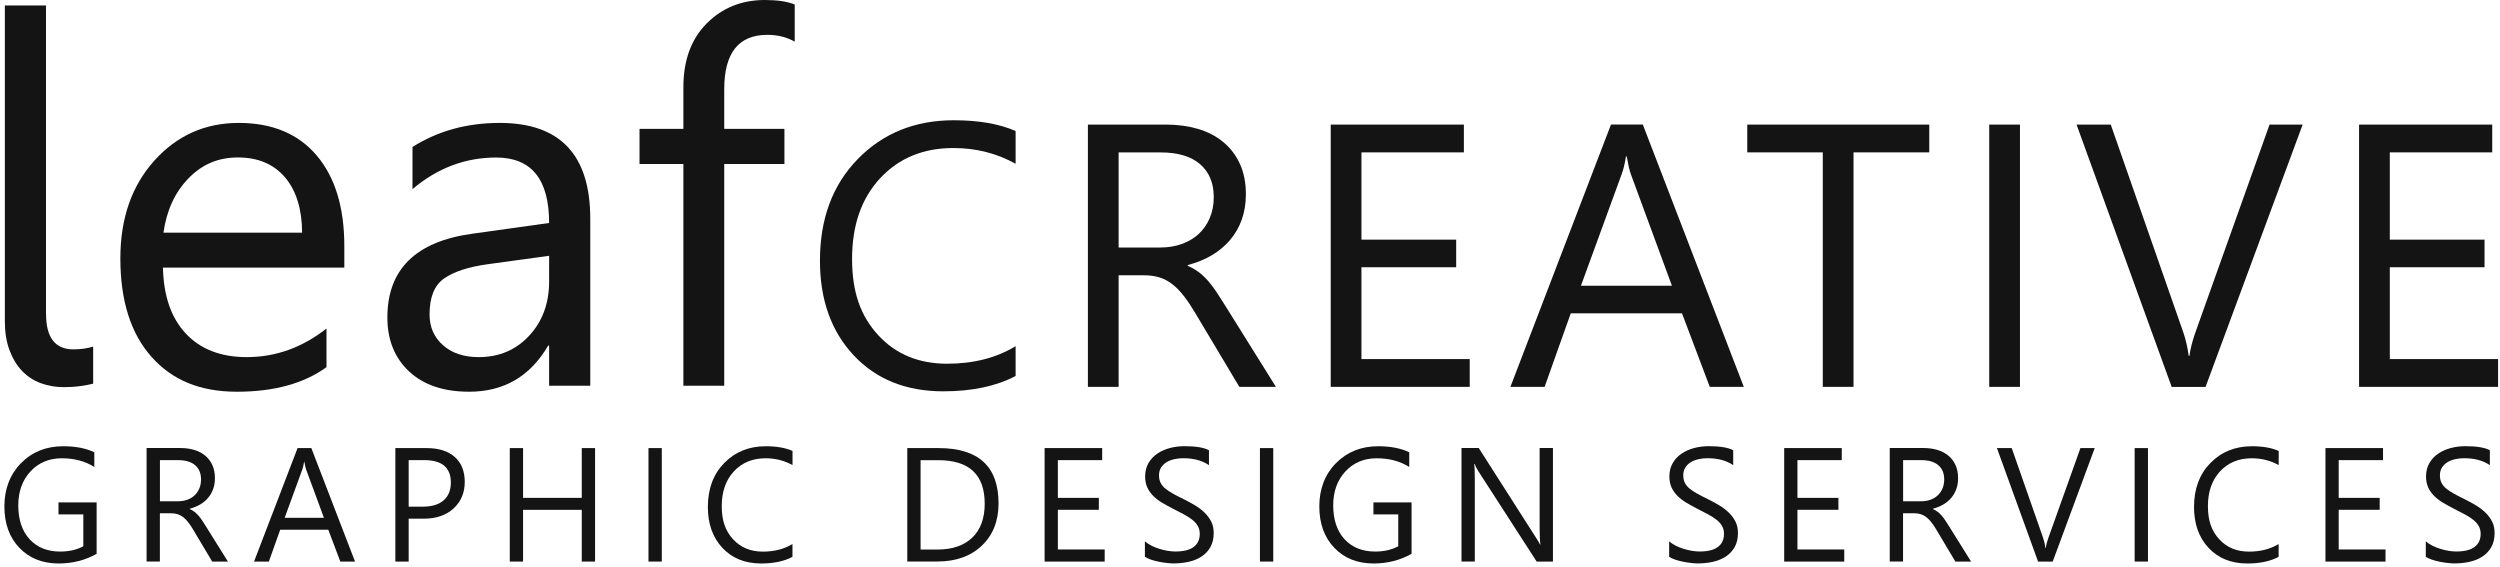 <svg width="432" height="98" viewBox="0 0 432 98" fill="none" xmlns="http://www.w3.org/2000/svg">
<path d="M175.518 64.96C172.168 66.73 167.998 67.62 162.998 67.62C156.548 67.62 151.388 65.54 147.508 61.39C143.628 57.24 141.688 51.79 141.688 45.05C141.688 37.8 143.868 31.94 148.228 27.48C152.588 23.01 158.118 20.78 164.818 20.78C169.118 20.78 172.678 21.4 175.498 22.64V28.3C172.248 26.49 168.668 25.58 164.748 25.58C159.538 25.58 155.328 27.32 152.088 30.8C148.858 34.28 147.238 38.92 147.238 44.74C147.238 50.56 148.748 54.66 151.778 57.94C154.808 61.22 158.768 62.85 163.678 62.85C168.228 62.85 172.168 61.84 175.498 59.82V64.97L175.518 64.96Z" fill="#141414"/>
<path d="M220.478 66.85H214.158L206.568 54.14C205.868 52.96 205.198 51.95 204.548 51.12C203.898 50.29 203.228 49.61 202.538 49.08C201.848 48.55 201.118 48.17 200.328 47.93C199.538 47.69 198.648 47.57 197.658 47.57H193.298V66.85H187.988V21.53H201.518C203.498 21.53 205.328 21.78 206.998 22.27C208.678 22.77 210.128 23.52 211.358 24.53C212.588 25.54 213.558 26.8 214.248 28.31C214.948 29.82 215.288 31.58 215.288 33.6C215.288 35.18 215.048 36.63 214.578 37.95C214.108 39.27 213.428 40.44 212.558 41.47C211.678 42.5 210.628 43.38 209.398 44.11C208.168 44.84 206.778 45.4 205.238 45.8V45.93C205.998 46.27 206.658 46.65 207.218 47.08C207.778 47.51 208.308 48.02 208.818 48.61C209.328 49.2 209.828 49.87 210.318 50.62C210.808 51.37 211.368 52.24 211.978 53.23L220.478 66.85ZM193.298 26.33V42.77H200.508C201.838 42.77 203.058 42.57 204.188 42.17C205.318 41.77 206.288 41.2 207.108 40.45C207.928 39.7 208.568 38.79 209.038 37.7C209.498 36.62 209.738 35.4 209.738 34.05C209.738 31.63 208.948 29.74 207.388 28.38C205.818 27.02 203.548 26.34 200.578 26.34H193.308L193.298 26.33Z" fill="#141414"/>
<path d="M253.968 66.85H229.948V21.53H252.958V26.33H235.258V41.41H251.628V46.18H235.258V62.05H253.968V66.85Z" fill="#141414"/>
<path d="M301.328 66.85H295.448L290.648 54.14H271.428L266.908 66.85H260.998L278.378 21.52H283.878L301.328 66.85ZM288.908 49.37L281.798 30.06C281.568 29.43 281.338 28.42 281.098 27.03H280.968C280.758 28.32 280.518 29.33 280.238 30.06L273.188 49.37H288.908Z" fill="#141414"/>
<path d="M333.378 26.33H320.288V66.85H314.978V26.33H301.928V21.53H333.378V26.33Z" fill="#141414"/>
<path d="M349.048 66.85H343.738V21.53H349.048V66.86V66.85Z" fill="#141414"/>
<path d="M397.898 21.53L381.118 66.86H375.268L358.828 21.53H364.738L377.288 57.47C377.688 58.63 377.998 59.97 378.208 61.48H378.338C378.508 60.22 378.858 58.86 379.378 57.4L392.178 21.53H397.898Z" fill="#141414"/>
<path d="M431.668 66.85H407.648V21.53H430.658V26.33H412.958V41.41H429.328V46.18H412.958V62.05H431.668V66.85Z" fill="#141414"/>
<path d="M7.958 54.26C7.958 58.33 9.528 60.37 12.678 60.37C13.948 60.37 15.088 60.21 16.098 59.89V66.3C15.548 66.44 14.818 66.58 13.908 66.71C12.998 66.84 12.038 66.9 11.028 66.9C9.608 66.9 8.288 66.67 7.038 66.21C5.798 65.75 4.718 65.04 3.808 64.09C2.898 63.14 2.178 61.94 1.638 60.51C1.108 59.08 0.838 57.41 0.838 55.51V0.95H7.948V54.25L7.958 54.26Z" fill="#141414"/>
<path d="M28.158 46.24C28.268 51.18 29.598 54.99 32.148 57.68C34.688 60.37 38.188 61.71 42.638 61.71C47.638 61.71 52.228 60.06 56.418 56.77V63.44C52.518 66.27 47.358 67.69 40.948 67.69C34.538 67.69 29.748 65.68 26.168 61.65C22.588 57.62 20.798 51.95 20.798 44.64C20.798 37.74 22.758 32.11 26.668 27.76C30.578 23.41 35.448 21.24 41.248 21.24C47.048 21.24 51.548 23.12 54.728 26.87C57.908 30.63 59.498 35.84 59.498 42.51V46.24H28.158ZM52.208 40.21C52.178 36.11 51.188 32.92 49.238 30.63C47.288 28.35 44.578 27.21 41.118 27.21C37.658 27.21 34.918 28.41 32.578 30.81C30.238 33.21 28.788 36.34 28.248 40.21H52.208Z" fill="#141414"/>
<path d="M101.998 66.65H94.888V59.72H94.718C91.628 65.04 87.078 67.69 81.068 67.69C76.648 67.69 73.188 66.52 70.688 64.18C68.188 61.84 66.938 58.73 66.938 54.86C66.938 46.57 71.818 41.74 81.588 40.39L94.888 38.53C94.888 30.99 91.838 27.22 85.748 27.22C80.398 27.22 75.578 29.04 71.278 32.68V25.4C75.638 22.63 80.668 21.24 86.358 21.24C96.788 21.24 101.998 26.76 101.998 37.79V66.65ZM94.888 44.2L84.188 45.67C80.898 46.13 78.408 46.95 76.738 48.12C75.058 49.29 74.228 51.36 74.228 54.34C74.228 56.51 74.998 58.28 76.548 59.65C78.088 61.02 80.148 61.71 82.718 61.71C86.238 61.71 89.158 60.48 91.448 58C93.748 55.53 94.888 52.4 94.888 48.62V44.2Z" fill="#141414"/>
<path d="M137.318 7.19C135.928 6.41 134.358 6.02 132.598 6.02C127.628 6.02 125.148 9.15 125.148 15.42V22.27H135.548V28.34H125.148V66.65H118.088V28.34H110.508V22.27H118.088V15.08C118.088 10.43 119.428 6.75 122.118 4.05C124.808 1.35 128.158 0 132.168 0C134.338 0 136.058 0.26 137.328 0.78V7.19H137.318Z" fill="#141414"/>
<path d="M16.698 95.7C14.728 96.81 12.538 97.37 10.138 97.37C7.338 97.37 5.078 96.47 3.348 94.66C1.618 92.86 0.758 90.47 0.758 87.5C0.758 84.53 1.718 81.97 3.638 80.03C5.558 78.08 7.988 77.11 10.928 77.11C13.058 77.11 14.848 77.46 16.298 78.15V80.69C14.708 79.69 12.838 79.19 10.668 79.19C8.498 79.19 6.668 79.95 5.268 81.46C3.868 82.97 3.158 84.93 3.158 87.34C3.158 89.75 3.808 91.77 5.118 93.18C6.418 94.6 8.188 95.31 10.418 95.31C11.948 95.31 13.278 95 14.398 94.39V88.89H10.108V86.81H16.698V95.7Z" fill="#141414"/>
<path d="M39.398 97.04H36.668L33.388 91.54C33.088 91.03 32.798 90.59 32.508 90.23C32.228 89.87 31.938 89.58 31.638 89.35C31.338 89.12 31.018 88.96 30.678 88.85C30.338 88.74 29.948 88.69 29.518 88.69H27.628V97.03H25.328V77.42H31.178C32.038 77.42 32.828 77.53 33.548 77.74C34.268 77.95 34.898 78.28 35.438 78.72C35.978 79.16 36.388 79.7 36.688 80.35C36.988 81 37.138 81.77 37.138 82.64C37.138 83.32 37.038 83.95 36.828 84.52C36.618 85.09 36.328 85.6 35.948 86.04C35.568 86.49 35.118 86.87 34.578 87.18C34.038 87.49 33.448 87.74 32.778 87.91V87.96C33.108 88.11 33.388 88.27 33.628 88.46C33.868 88.65 34.098 88.87 34.318 89.12C34.538 89.37 34.758 89.66 34.968 89.99C35.178 90.31 35.418 90.69 35.688 91.12L39.368 97.01L39.398 97.04ZM27.638 79.51V86.62H30.758C31.328 86.62 31.858 86.53 32.348 86.36C32.838 86.19 33.258 85.94 33.608 85.61C33.958 85.28 34.238 84.89 34.438 84.42C34.638 83.95 34.738 83.42 34.738 82.84C34.738 81.79 34.398 80.97 33.718 80.39C33.038 79.8 32.058 79.51 30.768 79.51H27.628H27.638Z" fill="#141414"/>
<path d="M61.348 97.04H58.808L56.728 91.54H48.418L46.458 97.04H43.898L51.418 77.43H53.798L61.348 97.04ZM55.978 89.48L52.898 81.13C52.798 80.86 52.698 80.42 52.598 79.82H52.548C52.458 80.38 52.348 80.81 52.238 81.13L49.188 89.48H55.978Z" fill="#141414"/>
<path d="M70.618 89.63V97.04H68.318V77.43H73.708C75.808 77.43 77.428 77.94 78.578 78.96C79.728 79.98 80.308 81.42 80.308 83.28C80.308 85.14 79.668 86.66 78.388 87.85C77.108 89.03 75.378 89.63 73.198 89.63H70.618ZM70.618 79.51V87.55H73.028C74.618 87.55 75.828 87.19 76.658 86.46C77.488 85.73 77.908 84.71 77.908 83.39C77.908 80.8 76.378 79.51 73.318 79.51H70.618Z" fill="#141414"/>
<path d="M102.828 97.04H100.528V88.1H90.388V97.04H88.088V77.43H90.388V86.03H100.528V77.43H102.828V97.04Z" fill="#141414"/>
<path d="M114.358 97.04H112.058V77.43H114.358V97.04Z" fill="#141414"/>
<path d="M136.948 96.22C135.498 96.99 133.698 97.37 131.538 97.37C128.748 97.37 126.518 96.47 124.838 94.68C123.158 92.88 122.318 90.53 122.318 87.61C122.318 84.47 123.258 81.94 125.148 80.01C127.038 78.08 129.428 77.11 132.328 77.11C134.188 77.11 135.728 77.38 136.948 77.92V80.37C135.548 79.59 133.998 79.19 132.298 79.19C130.048 79.19 128.218 79.94 126.818 81.45C125.418 82.95 124.718 84.96 124.718 87.48C124.718 90 125.368 91.77 126.678 93.19C127.988 94.61 129.698 95.32 131.828 95.32C133.798 95.32 135.498 94.88 136.938 94.01V96.24L136.948 96.22Z" fill="#141414"/>
<path d="M156.778 97.04V77.43H162.188C169.098 77.43 172.548 80.62 172.548 86.99C172.548 90.02 171.588 92.45 169.668 94.28C167.748 96.11 165.178 97.03 161.968 97.03H156.768L156.778 97.04ZM159.078 79.51V94.96H162.008C164.578 94.96 166.578 94.27 168.008 92.9C169.438 91.53 170.158 89.57 170.158 87.05C170.158 82.03 167.488 79.52 162.148 79.52H159.088L159.078 79.51Z" fill="#141414"/>
<path d="M190.898 97.04H180.508V77.43H190.458V79.51H182.798V86.03H189.878V88.09H182.798V94.95H190.888V97.03L190.898 97.04Z" fill="#141414"/>
<path d="M197.838 96.25V93.54C198.148 93.81 198.518 94.06 198.948 94.28C199.378 94.5 199.838 94.68 200.318 94.83C200.798 94.98 201.278 95.1 201.758 95.18C202.238 95.26 202.688 95.3 203.098 95.3C204.508 95.3 205.568 95.04 206.268 94.51C206.968 93.98 207.318 93.23 207.318 92.25C207.318 91.72 207.198 91.26 206.968 90.87C206.738 90.48 206.418 90.12 206.008 89.8C205.598 89.48 205.108 89.17 204.548 88.87C203.988 88.57 203.388 88.26 202.738 87.93C202.058 87.58 201.418 87.23 200.828 86.88C200.238 86.53 199.718 86.13 199.288 85.7C198.858 85.27 198.508 84.79 198.258 84.24C198.008 83.69 197.878 83.06 197.878 82.33C197.878 81.44 198.078 80.66 198.468 80C198.858 79.34 199.378 78.79 200.008 78.37C200.638 77.95 201.378 77.62 202.188 77.41C202.998 77.2 203.838 77.1 204.688 77.1C206.618 77.1 208.028 77.33 208.908 77.8V80.38C207.748 79.58 206.268 79.18 204.448 79.18C203.948 79.18 203.448 79.23 202.948 79.34C202.448 79.45 201.998 79.62 201.608 79.85C201.218 80.08 200.898 80.39 200.648 80.77C200.398 81.15 200.278 81.6 200.278 82.14C200.278 82.64 200.368 83.07 200.558 83.44C200.748 83.81 201.018 84.14 201.388 84.44C201.758 84.74 202.198 85.03 202.718 85.32C203.238 85.61 203.848 85.91 204.528 86.25C205.228 86.6 205.898 86.96 206.528 87.34C207.158 87.72 207.708 88.15 208.178 88.61C208.648 89.07 209.028 89.59 209.308 90.15C209.588 90.71 209.728 91.36 209.728 92.09C209.728 93.06 209.538 93.87 209.158 94.54C208.778 95.21 208.268 95.75 207.628 96.17C206.988 96.59 206.248 96.89 205.408 97.08C204.568 97.27 203.688 97.36 202.758 97.36C202.448 97.36 202.068 97.33 201.608 97.28C201.148 97.23 200.688 97.16 200.218 97.06C199.748 96.96 199.298 96.85 198.868 96.7C198.438 96.55 198.108 96.4 197.848 96.23L197.838 96.25Z" fill="#141414"/>
<path d="M220.018 97.04H217.718V77.43H220.018V97.04Z" fill="#141414"/>
<path d="M243.918 95.7C241.948 96.81 239.758 97.37 237.358 97.37C234.558 97.37 232.298 96.47 230.568 94.66C228.838 92.85 227.978 90.47 227.978 87.5C227.978 84.53 228.938 81.97 230.858 80.03C232.778 78.09 235.208 77.11 238.148 77.11C240.278 77.11 242.068 77.46 243.518 78.15V80.69C241.928 79.69 240.058 79.19 237.888 79.19C235.718 79.19 233.888 79.95 232.488 81.46C231.088 82.97 230.378 84.93 230.378 87.34C230.378 89.75 231.028 91.77 232.338 93.18C233.648 94.59 235.408 95.31 237.638 95.31C239.168 95.31 240.498 95 241.618 94.39V88.89H237.328V86.81H243.918V95.7Z" fill="#141414"/>
<path d="M268.358 97.04H265.538L255.448 81.41C255.198 81.02 254.988 80.61 254.818 80.18H254.738C254.808 80.6 254.848 81.5 254.848 82.87V97.03H252.548V77.42H255.528L265.348 92.8C265.758 93.44 266.018 93.88 266.138 94.11H266.188C266.098 93.54 266.048 92.58 266.048 91.23V77.42H268.348V97.03L268.358 97.04Z" fill="#141414"/>
<path d="M288.428 96.25V93.54C288.738 93.81 289.108 94.06 289.538 94.28C289.968 94.5 290.428 94.68 290.908 94.83C291.388 94.98 291.868 95.1 292.348 95.18C292.828 95.26 293.278 95.3 293.688 95.3C295.098 95.3 296.158 95.04 296.858 94.51C297.558 93.98 297.908 93.23 297.908 92.25C297.908 91.72 297.788 91.26 297.558 90.87C297.328 90.48 297.008 90.12 296.598 89.8C296.188 89.48 295.698 89.17 295.138 88.87C294.578 88.57 293.978 88.26 293.328 87.93C292.648 87.58 292.008 87.23 291.418 86.88C290.828 86.53 290.308 86.13 289.878 85.7C289.448 85.27 289.098 84.79 288.848 84.24C288.598 83.69 288.468 83.06 288.468 82.33C288.468 81.44 288.668 80.66 289.058 80C289.448 79.34 289.968 78.79 290.598 78.37C291.228 77.95 291.968 77.62 292.778 77.41C293.588 77.2 294.428 77.1 295.278 77.1C297.208 77.1 298.618 77.33 299.498 77.8V80.38C298.338 79.58 296.858 79.18 295.038 79.18C294.538 79.18 294.038 79.23 293.538 79.34C293.038 79.45 292.588 79.62 292.198 79.85C291.808 80.08 291.488 80.39 291.238 80.77C290.988 81.15 290.868 81.6 290.868 82.14C290.868 82.64 290.958 83.07 291.148 83.44C291.338 83.81 291.608 84.14 291.978 84.44C292.348 84.74 292.788 85.03 293.308 85.32C293.828 85.61 294.438 85.91 295.118 86.25C295.818 86.6 296.488 86.96 297.118 87.34C297.748 87.72 298.298 88.15 298.768 88.61C299.238 89.07 299.618 89.59 299.898 90.15C300.178 90.71 300.318 91.36 300.318 92.09C300.318 93.06 300.128 93.87 299.748 94.54C299.368 95.21 298.858 95.75 298.218 96.17C297.578 96.59 296.838 96.89 295.998 97.08C295.158 97.27 294.278 97.36 293.348 97.36C293.038 97.36 292.658 97.33 292.198 97.28C291.738 97.23 291.278 97.16 290.808 97.06C290.338 96.96 289.888 96.85 289.458 96.7C289.028 96.55 288.698 96.4 288.438 96.23L288.428 96.25Z" fill="#141414"/>
<path d="M318.698 97.04H308.308V77.43H318.258V79.51H310.598V86.03H317.678V88.09H310.598V94.95H318.688V97.03L318.698 97.04Z" fill="#141414"/>
<path d="M340.618 97.04H337.888L334.608 91.54C334.308 91.03 334.018 90.59 333.728 90.23C333.438 89.87 333.158 89.58 332.858 89.35C332.558 89.12 332.238 88.96 331.898 88.85C331.558 88.74 331.168 88.69 330.738 88.69H328.848V97.03H326.548V77.42H332.398C333.258 77.42 334.048 77.53 334.768 77.74C335.488 77.95 336.118 78.28 336.658 78.72C337.198 79.16 337.608 79.7 337.908 80.35C338.208 81 338.358 81.77 338.358 82.64C338.358 83.32 338.258 83.95 338.048 84.52C337.838 85.09 337.548 85.6 337.168 86.04C336.788 86.48 336.338 86.87 335.798 87.18C335.258 87.49 334.668 87.74 333.998 87.91V87.96C334.328 88.11 334.608 88.27 334.848 88.46C335.088 88.65 335.318 88.87 335.538 89.12C335.758 89.37 335.978 89.66 336.188 89.99C336.398 90.32 336.638 90.69 336.908 91.12L340.588 97.01L340.618 97.04ZM328.858 79.51V86.62H331.978C332.548 86.62 333.088 86.53 333.568 86.36C334.048 86.19 334.478 85.94 334.828 85.61C335.178 85.28 335.458 84.89 335.658 84.42C335.858 83.95 335.958 83.42 335.958 82.84C335.958 81.79 335.618 80.97 334.938 80.39C334.258 79.81 333.278 79.51 331.988 79.51H328.848H328.858Z" fill="#141414"/>
<path d="M361.968 77.43L354.708 97.04H352.178L345.068 77.43H347.628L353.058 92.97C353.228 93.47 353.368 94.05 353.458 94.71H353.508C353.578 94.16 353.728 93.58 353.958 92.95L359.498 77.43H361.968Z" fill="#141414"/>
<path d="M371.168 97.04H368.868V77.43H371.168V97.04Z" fill="#141414"/>
<path d="M393.758 96.22C392.308 96.99 390.508 97.37 388.348 97.37C385.558 97.37 383.328 96.47 381.648 94.68C379.968 92.89 379.128 90.53 379.128 87.61C379.128 84.47 380.068 81.94 381.958 80.01C383.848 78.08 386.238 77.11 389.138 77.11C390.998 77.11 392.538 77.38 393.758 77.92V80.37C392.358 79.59 390.808 79.19 389.108 79.19C386.858 79.19 385.028 79.94 383.628 81.45C382.228 82.96 381.528 84.96 381.528 87.48C381.528 90 382.178 91.77 383.488 93.19C384.798 94.61 386.508 95.32 388.638 95.32C390.608 95.32 392.308 94.88 393.748 94.01V96.24L393.758 96.22Z" fill="#141414"/>
<path d="M412.228 97.04H401.838V77.43H411.788V79.51H404.128V86.03H411.208V88.09H404.128V94.95H412.218V97.03L412.228 97.04Z" fill="#141414"/>
<path d="M419.178 96.25V93.54C419.488 93.81 419.858 94.06 420.288 94.28C420.718 94.5 421.178 94.68 421.658 94.83C422.138 94.98 422.618 95.1 423.098 95.18C423.578 95.26 424.028 95.3 424.438 95.3C425.848 95.3 426.908 95.04 427.608 94.51C428.308 93.98 428.658 93.23 428.658 92.25C428.658 91.72 428.538 91.26 428.308 90.87C428.078 90.48 427.758 90.12 427.348 89.8C426.938 89.48 426.448 89.17 425.888 88.87C425.328 88.57 424.728 88.26 424.078 87.93C423.398 87.58 422.758 87.23 422.168 86.88C421.578 86.53 421.058 86.13 420.628 85.7C420.198 85.27 419.848 84.79 419.598 84.24C419.348 83.69 419.218 83.06 419.218 82.33C419.218 81.44 419.418 80.66 419.808 80C420.198 79.34 420.718 78.79 421.348 78.37C421.978 77.95 422.718 77.62 423.528 77.41C424.338 77.2 425.178 77.1 426.028 77.1C427.958 77.1 429.368 77.33 430.248 77.8V80.38C429.088 79.58 427.608 79.18 425.788 79.18C425.288 79.18 424.788 79.23 424.288 79.34C423.788 79.45 423.338 79.62 422.948 79.85C422.558 80.08 422.238 80.39 421.988 80.77C421.738 81.15 421.618 81.6 421.618 82.14C421.618 82.64 421.708 83.07 421.898 83.44C422.088 83.81 422.358 84.14 422.728 84.44C423.098 84.74 423.538 85.03 424.058 85.32C424.578 85.61 425.188 85.91 425.868 86.25C426.568 86.6 427.238 86.96 427.868 87.34C428.498 87.72 429.048 88.15 429.518 88.61C429.988 89.07 430.368 89.59 430.648 90.15C430.928 90.71 431.068 91.36 431.068 92.09C431.068 93.06 430.878 93.87 430.498 94.54C430.118 95.21 429.608 95.75 428.968 96.17C428.328 96.59 427.588 96.89 426.748 97.08C425.908 97.27 425.028 97.36 424.098 97.36C423.788 97.36 423.408 97.33 422.948 97.28C422.488 97.23 422.028 97.16 421.558 97.06C421.088 96.96 420.638 96.85 420.208 96.7C419.778 96.55 419.448 96.4 419.188 96.23L419.178 96.25Z" fill="#141414"/>
</svg>
